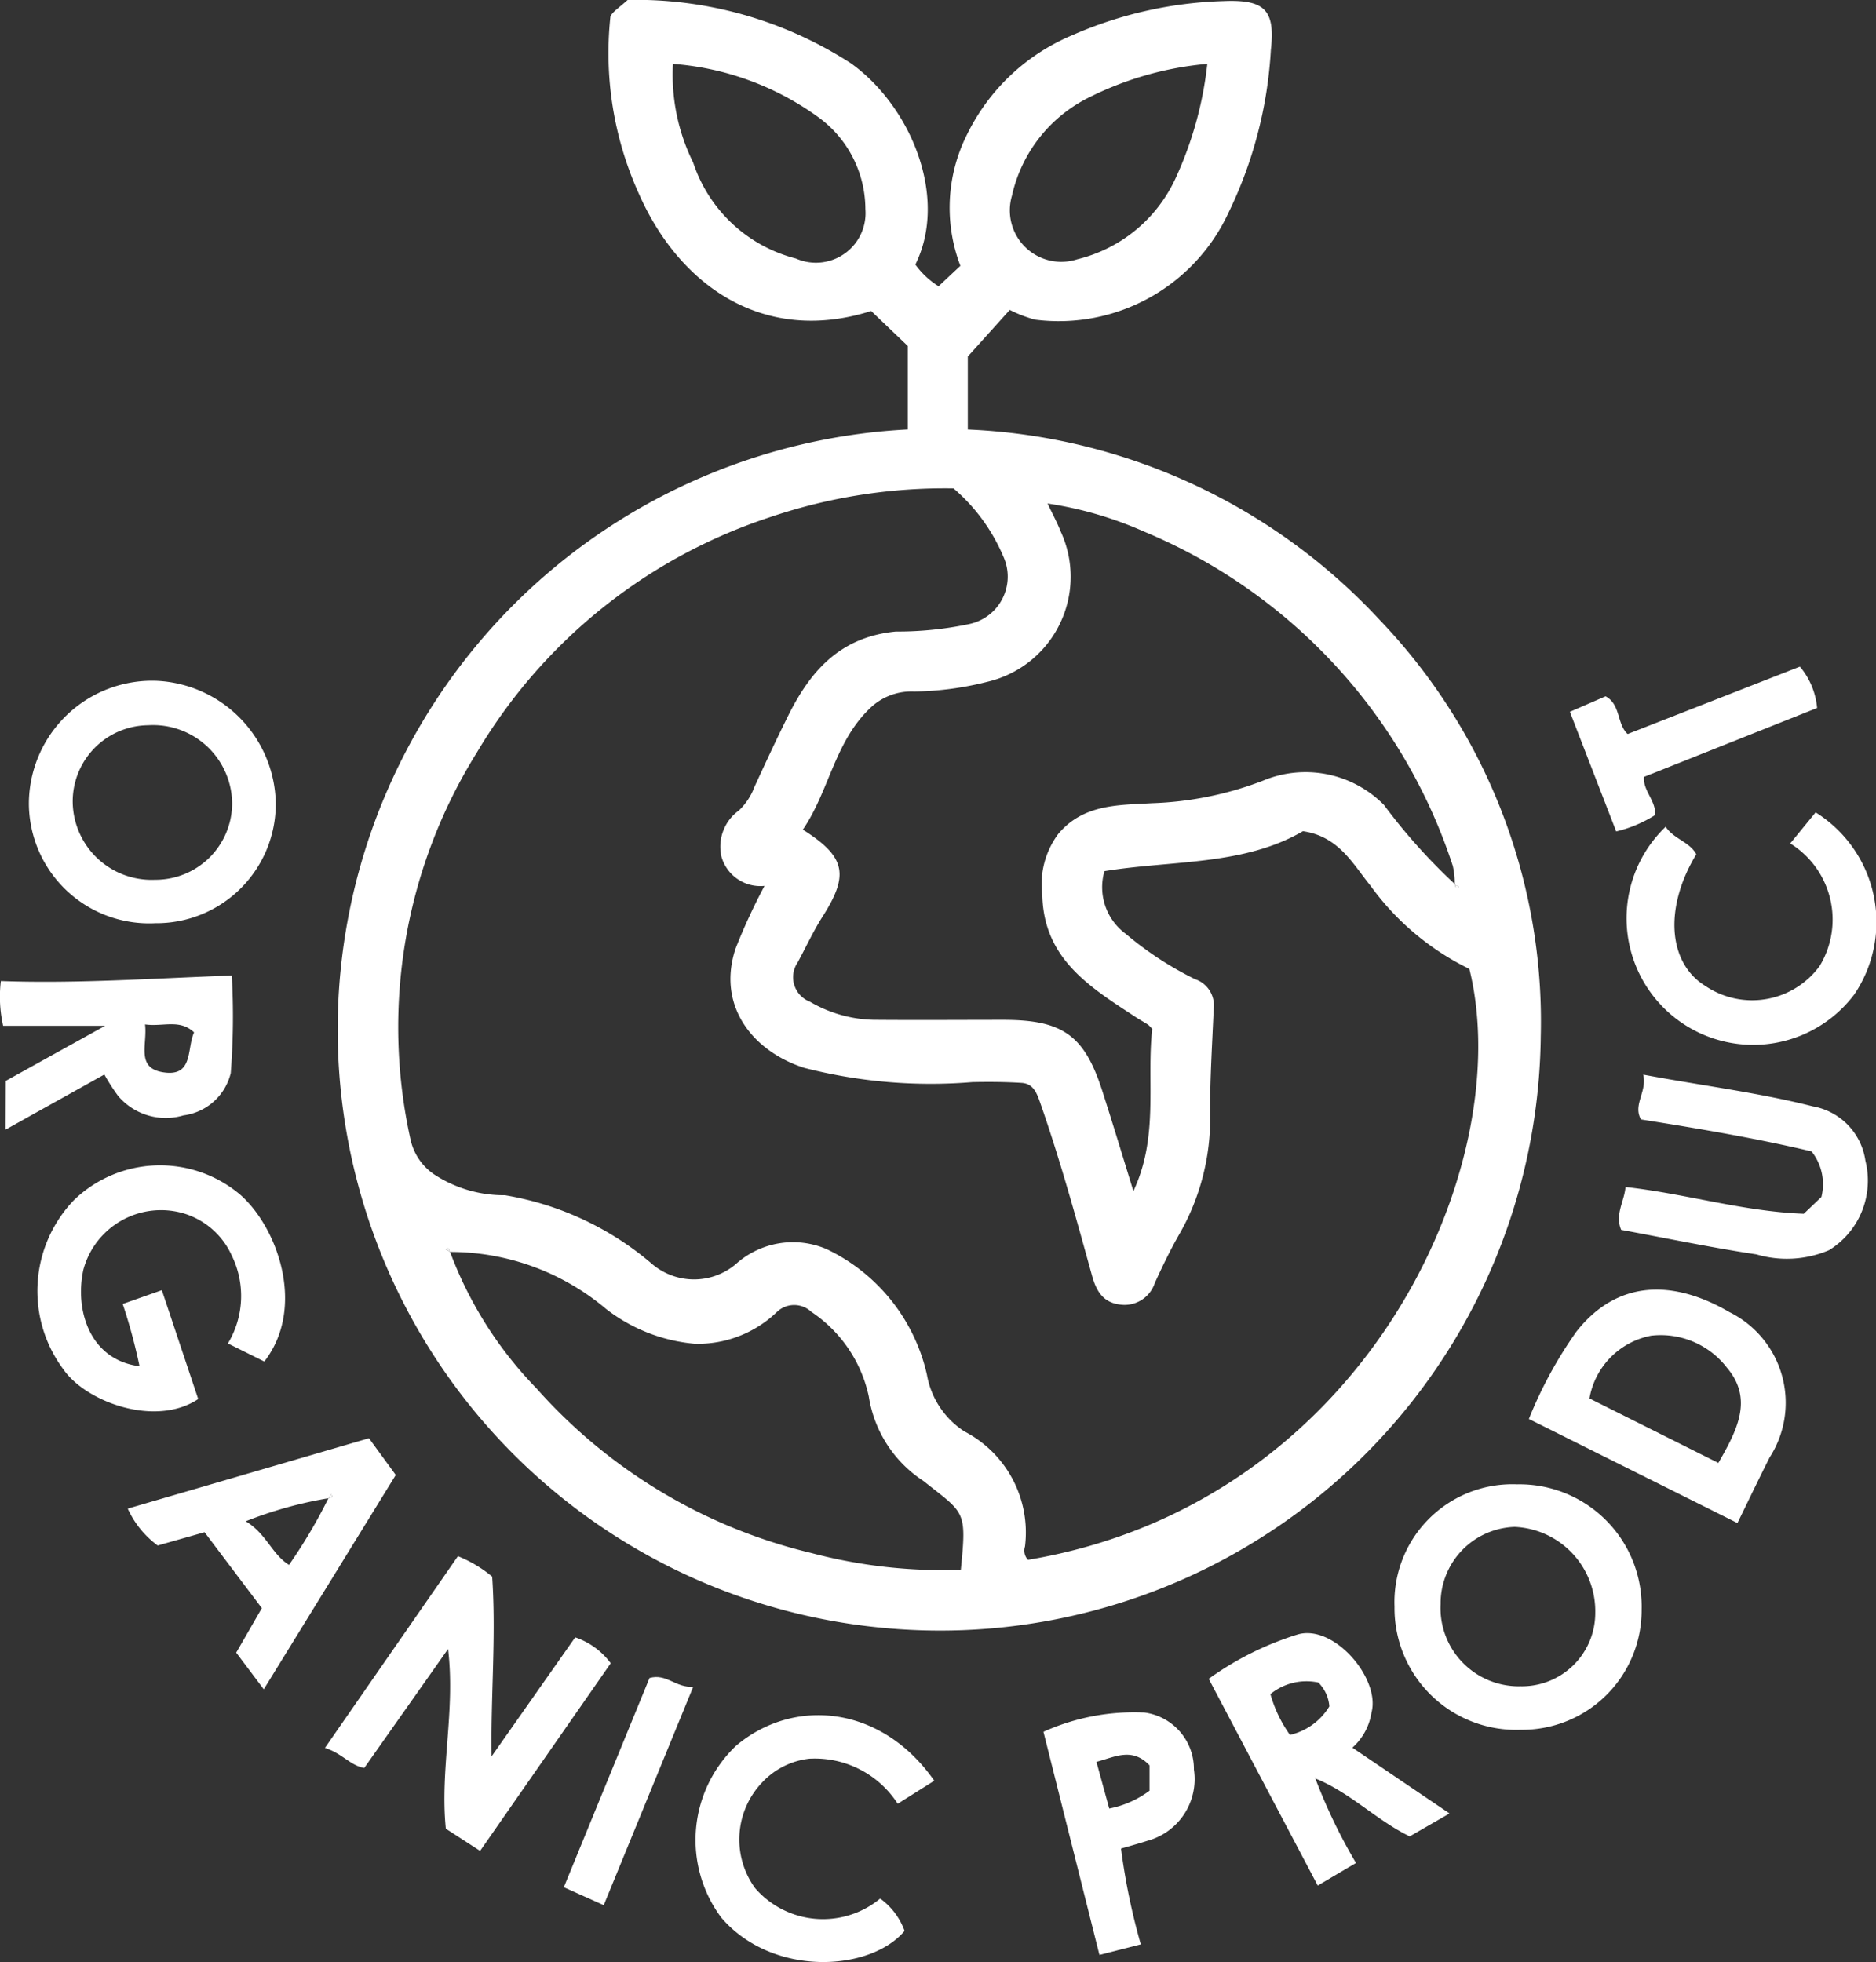 <svg xmlns="http://www.w3.org/2000/svg" width="68.05" height="71.184" viewBox="0 0 68.05 71.184">
  <rect x="0" y="0" width="68.05" height="71.184" fill="#333333" stroke="none"/>
  <g id="atl_ecoblen" transform="translate(10802 -11127)">
    <path id="Trazado_2534" data-name="Trazado 2534" d="M113.39,37.6a21.055,21.055,0,0,0-5.834-15.1,21.629,21.629,0,0,0-14.949-6.918V12.934l1.522-1.69a4.69,4.69,0,0,0,.921.353,6.781,6.781,0,0,0,7-3.852A15.518,15.518,0,0,0,103.6,1.813c.164-1.452-.223-1.834-1.708-1.774a14.7,14.7,0,0,0-5.5,1.24,7.435,7.435,0,0,0-3.808,3.592,5.906,5.906,0,0,0-.246,4.773l-.791.741a2.969,2.969,0,0,1-.842-.787c1.2-2.425-.148-5.732-2.336-7.3a14.339,14.339,0,0,0-8.1-2.3c-.291.267-.567.439-.626.608a12.364,12.364,0,0,0,1.017,6.387c1.47,3.37,4.536,5.526,8.442,4.29l1.327,1.269V15.58a21.8,21.8,0,0,0-1.028,43.465A21.788,21.788,0,0,0,113.39,37.6M94.206,7.111a5.25,5.25,0,0,1,2.833-3.594,11.914,11.914,0,0,1,4.256-1.2,13.389,13.389,0,0,1-1.141,4.128,5.3,5.3,0,0,1-3.575,2.962,1.867,1.867,0,0,1-2.372-2.3M86.385,9.383A5.313,5.313,0,0,1,82.646,5.9a7.2,7.2,0,0,1-.734-3.582,10.3,10.3,0,0,1,5.28,1.938,4.138,4.138,0,0,1,1.7,3.33,1.8,1.8,0,0,1-2.505,1.8m9.593,9.906c-.122-.316-.287-.616-.48-1.025a13.472,13.472,0,0,1,3.489,1.014A19.789,19.789,0,0,1,110.2,31.415a2.74,2.74,0,0,1,.069.657l.016.012-.007.007.007-.007a.214.214,0,0,1,.005.024l.133.064c-.125.1-.121,0-.133-.064l-.02-.009c0-.009,0-.018,0-.027A21.1,21.1,0,0,1,107.7,29.2a4,4,0,0,0-4.389-.876,12.283,12.283,0,0,1-4.019.816c-1.2.072-2.492.021-3.408,1.12a3.065,3.065,0,0,0-.574,2.224c.053,2.32,1.754,3.345,3.4,4.424.144.094.295.175.438.269a1.112,1.112,0,0,1,.149.156c-.214,1.891.252,3.885-.683,5.88-.4-1.3-.755-2.472-1.127-3.632C96.837,37.56,96.051,37,93.9,37c-1.519,0-3.039.012-4.558,0a4.774,4.774,0,0,1-2.461-.658.951.951,0,0,1-.443-1.429c.3-.555.564-1.129.9-1.658.968-1.517.846-2.169-.715-3.156.944-1.377,1.145-3.147,2.407-4.376a2.163,2.163,0,0,1,1.629-.635A11.3,11.3,0,0,0,93.3,24.74a3.914,3.914,0,0,0,2.679-5.452M92.355,56.952a18.664,18.664,0,0,1-5.428-.61,19.329,19.329,0,0,1-9.965-5.972,14.2,14.2,0,0,1-3.135-4.951h-.02l.007-.007-.007.007a.181.181,0,0,1-.005-.024l-.133-.064c.125-.1.121,0,.133.064l.02.01.005.015a8.756,8.756,0,0,1,5.661,2.07,6.113,6.113,0,0,0,3.224,1.261A4.137,4.137,0,0,0,85.68,47.6a.905.905,0,0,1,1.247-.01,4.932,4.932,0,0,1,2.09,3.078A4.481,4.481,0,0,0,91,53.731c1.5,1.192,1.572,1.039,1.354,3.22m2.436-.361a.484.484,0,0,1-.109-.483,4.129,4.129,0,0,0-2.2-4.177,3.085,3.085,0,0,1-1.357-2.058,6.67,6.67,0,0,0-3.637-4.554,3.1,3.1,0,0,0-3.306.553,2.349,2.349,0,0,1-3.063-.046,10.968,10.968,0,0,0-5.3-2.463,4.609,4.609,0,0,1-2.589-.768,2.075,2.075,0,0,1-.838-1.257A18.826,18.826,0,0,1,74.8,27.3a19.4,19.4,0,0,1,10.662-8.547,19.743,19.743,0,0,1,6.626-1.035A6.666,6.666,0,0,1,93.9,20.2a1.758,1.758,0,0,1-1.256,2.444,12.57,12.57,0,0,1-2.65.268c-2.029.2-3.1,1.435-3.911,3.071-.421.845-.817,1.7-1.213,2.56a2.278,2.278,0,0,1-.563.859,1.616,1.616,0,0,0-.634,1.685,1.467,1.467,0,0,0,1.56,1.053,21.761,21.761,0,0,0-1.054,2.285c-.676,2.064.62,3.715,2.494,4.316a18.422,18.422,0,0,0,6.1.517c.594-.012,1.19-.009,1.783.028.4.025.537.32.664.685.727,2.074,1.308,4.192,1.893,6.308.156.564.4.96.977,1.044a1.155,1.155,0,0,0,1.3-.776c.273-.6.563-1.2.889-1.77a8.424,8.424,0,0,0,1.118-4.36c-.008-1.262.076-2.546.129-3.82a1,1,0,0,0-.676-1.073,12.188,12.188,0,0,1-2.511-1.642,2.1,2.1,0,0,1-.776-2.276c2.45-.4,5.05-.195,7.2-1.45,1.306.189,1.809,1.191,2.448,1.973a9.612,9.612,0,0,0,3.59,3.023c1.771,7.168-3.785,19.395-16.011,21.438" transform="translate(-10859.501 11127)" fill="#fff"/>
    <path id="Trazado_2535" data-name="Trazado 2535" d="M13.6,249.481l-1.319-3.949-1.42.5a19.909,19.909,0,0,1,.61,2.259c-1.8-.225-2.359-2.034-2.037-3.5a2.917,2.917,0,0,1,3.677-2.033,2.8,2.8,0,0,1,1.7,1.506,3.333,3.333,0,0,1-.134,3.2l1.321.657c1.521-1.967.482-4.861-.872-6.051a4.5,4.5,0,0,0-6.033.193,4.761,4.761,0,0,0-.37,6.16c.822,1.166,3.327,2.092,4.881,1.056" transform="translate(-10808.41 10928.275)" fill="#fff"/>
    <path id="Trazado_2536" data-name="Trazado 2536" d="M76.268,324.772l-3.033,4.318c-.034-2.211.169-4.353.021-6.522a4.689,4.689,0,0,0-1.242-.741l-4.824,6.956c.628.2.922.642,1.426.727l3.04-4.315c.271,2.24-.3,4.368-.081,6.52l1.243.805,4.739-6.808a2.661,2.661,0,0,0-1.288-.94" transform="translate(-10857.403 10861.63)" fill="#fff"/>
    <path id="Trazado_2537" data-name="Trazado 2537" d="M292.814,306.975a4.277,4.277,0,0,0-4.461,4.443,4.413,4.413,0,0,0,4.578,4.461,4.333,4.333,0,0,0,4.385-4.359,4.433,4.433,0,0,0-4.5-4.546m.073,7.327a2.84,2.84,0,0,1-2.865-2.983,2.778,2.778,0,0,1,2.694-2.8,3.062,3.062,0,0,1,2.917,3.115,2.66,2.66,0,0,1-2.746,2.666" transform="translate(-11039.768 10873.877)" fill="#fff"/>
    <path id="Trazado_2538" data-name="Trazado 2538" d="M10.557,149.585a4.329,4.329,0,0,0,4.367-4.354,4.531,4.531,0,0,0-4.323-4.44,4.471,4.471,0,0,0-4.632,4.479,4.364,4.364,0,0,0,4.588,4.315m-.245-7.184a2.87,2.87,0,0,1,3.03,2.834,2.779,2.779,0,0,1-2.8,2.774,2.862,2.862,0,0,1-2.984-2.792,2.766,2.766,0,0,1,2.756-2.815" transform="translate(-10806.921 11010.909)" fill="#fff"/>
    <path id="Trazado_2539" data-name="Trazado 2539" d="M323.418,267.518c-2.065-1.208-4.088-1.172-5.564.712a15.4,15.4,0,0,0-1.718,3.16l7.566,3.777c.409-.836.78-1.612,1.167-2.38a3.669,3.669,0,0,0-1.451-5.27m-.408,5.469-4.676-2.341a2.808,2.808,0,0,1,2.241-2.277,3.029,3.029,0,0,1,2.743,1.159c.987,1.157.344,2.315-.308,3.459" transform="translate(-11062.678 10907.089)" fill="#fff"/>
    <path id="Trazado_2540" data-name="Trazado 2540" d="M271.857,367.7l-.007.007.023.01-.008-.024Z" transform="translate(-11026.16 10823.81)" fill="#fff"/>
    <path id="Trazado_2541" data-name="Trazado 2541" d="M35.164,297.433l-8.749,2.554a3.412,3.412,0,0,0,1.086,1.339l1.7-.482,2.078,2.754-.93,1.614,1,1.33,4.788-7.775-.972-1.334m-1.439,2.158-.009.02-.023,0a18.733,18.733,0,0,1-1.43,2.418c-.628-.393-.812-1.124-1.569-1.583a14.609,14.609,0,0,1,3-.835l.009-.018.007.007L33.7,299.6l.024-.005.064-.133c.1.125,0,.121-.064.133" transform="translate(-10823.781 10881.745)" fill="#fff"/>
    <path id="Trazado_2542" data-name="Trazado 2542" d="M.2,207.337l3.585-2a7.607,7.607,0,0,0,.5.778,2.264,2.264,0,0,0,2.371.705,2.029,2.029,0,0,0,1.714-1.535,26.639,26.639,0,0,0,.038-3.539c-2.849.1-5.593.3-8.377.2a4.8,4.8,0,0,0,.082,1.623h3.7l-3.606,2Zm5.06-3.818c.663.093,1.254-.206,1.78.289-.273.591-.01,1.636-1.14,1.445-.979-.165-.547-1.016-.639-1.735" transform="translate(-10802 10960.646)" fill="#fff"/>
    <path id="Trazado_2543" data-name="Trazado 2543" d="M147.967,356.3a3.575,3.575,0,0,1,3.175,1.637l1.326-.835c-1.908-2.738-5.081-3.041-7.182-1.277a4.713,4.713,0,0,0-.544,6.243c1.856,2.165,5.4,1.964,6.649.481a2.5,2.5,0,0,0-.885-1.173,3.257,3.257,0,0,1-4.533-.373,3,3,0,0,1,.263-3.852,2.763,2.763,0,0,1,1.731-.853" transform="translate(-10920.578 10834.503)" fill="#fff"/>
    <path id="Trazado_2544" data-name="Trazado 2544" d="M342.728,169.136a3.25,3.25,0,0,1,1.069,4.443,3.033,3.033,0,0,1-4.156.722c-1.351-.838-1.492-2.838-.321-4.771-.244-.458-.81-.547-1.11-1a4.593,4.593,0,1,0,6.839,6.088,4.692,4.692,0,0,0-1.4-6.609l-.921,1.126" transform="translate(-11079.789 10988.464)" fill="#fff"/>
    <path id="Trazado_2545" data-name="Trazado 2545" d="M341.8,223.4c-2.007-.509-4.059-.757-6.151-1.152.154.608-.387,1.1-.079,1.627,2.127.337,4.21.69,6.186,1.159a1.912,1.912,0,0,1,.358,1.653l-.639.609c-2.2-.08-4.294-.732-6.468-.969-.035.5-.393,1-.156,1.554,1.686.311,3.285.646,4.9.888a3.916,3.916,0,0,0,2.642-.152,2.967,2.967,0,0,0,1.316-3.25A2.336,2.336,0,0,0,341.8,223.4" transform="translate(-11078.044 10943.738)" fill="#fff"/>
    <path id="Trazado_2546" data-name="Trazado 2546" d="M219.386,353.983a8,8,0,0,0-3.629.7l2.031,8.094,1.5-.383a23.78,23.78,0,0,1-.717-3.474c.369-.109.668-.188.961-.284a2.318,2.318,0,0,0,1.683-2.582,2.068,2.068,0,0,0-1.833-2.075m.222,2.841a3.572,3.572,0,0,1-1.461.647l-.464-1.694c.669-.174,1.291-.54,1.925.127Z" transform="translate(-10979.907 10835.146)" fill="#fff"/>
    <path id="Trazado_2547" data-name="Trazado 2547" d="M327.711,143.277c.029-.534-.447-.883-.407-1.389l6.28-2.5a2.7,2.7,0,0,0-.624-1.5l-6.249,2.445c-.4-.371-.247-1.07-.8-1.368l-1.295.562,1.68,4.34a4.622,4.622,0,0,0,1.414-.595" transform="translate(-11069.67 11013.297)" fill="#fff"/>
    <path id="Trazado_2548" data-name="Trazado 2548" d="M119.7,346.855l-3.109,7.593,1.448.65,3.248-7.929c-.63.059-.965-.49-1.588-.313" transform="translate(-10898.139 10841.021)" fill="#fff"/>
    <path id="Trazado_2549" data-name="Trazado 2549" d="M300.813,182.841l.007-.007-.016-.012c0,.009,0,.018,0,.027Z" transform="translate(-11050.035 10976.25)" fill="#fff"/>
    <path id="Trazado_2550" data-name="Trazado 2550" d="M92.953,258.825l-.007.007h.02l-.005-.015Z" transform="translate(-10878.641 10913.586)" fill="#fff"/>
    <path id="Trazado_2551" data-name="Trazado 2551" d="M300.833,182.915a.225.225,0,0,0-.005-.024l-.007.007-.007.007.02.009" transform="translate(-11050.042 10976.193)" fill="#fff"/>
    <path id="Trazado_2552" data-name="Trazado 2552" d="M301.058,183.093l-.133-.064c.012.069.008.162.133.064" transform="translate(-11050.135 10976.079)" fill="#fff"/>
    <path id="Trazado_2553" data-name="Trazado 2553" d="M92.16,258.2l.133.064c-.012-.069-.008-.162-.133-.064" transform="translate(-10877.992 10914.129)" fill="#fff"/>
    <path id="Trazado_2554" data-name="Trazado 2554" d="M92.916,258.764a.182.182,0,0,0,.005.024l.007-.007.007-.007-.02-.009" transform="translate(-10878.616 10913.63)" fill="#fff"/>
    <path id="Trazado_2555" data-name="Trazado 2555" d="M258.668,344.291l-3.526-2.388a2.133,2.133,0,0,0,.693-1.273c.333-1.228-1.366-3.232-2.69-2.831a11.187,11.187,0,0,0-3.214,1.606l3.954,7.5,1.388-.819a19.85,19.85,0,0,1-1.474-3.065l-.023-.01.007-.007-.007.007a.183.183,0,0,1-.005-.024l.02.01c0,.008.006.016.008.024,1.265.509,2.227,1.524,3.423,2.1l1.446-.833m-5.791-2.849a4.764,4.764,0,0,1-.708-1.48,2.069,2.069,0,0,1,1.738-.42,1.366,1.366,0,0,1,.4.865,2.261,2.261,0,0,1-1.43,1.036" transform="translate(-11008.086 10848.502)" fill="#fff"/>
    <path id="Trazado_2556" data-name="Trazado 2556" d="M271.82,367.639a.181.181,0,0,0,.005.024l.007-.007.007-.007-.02-.01" transform="translate(-11026.136 10823.854)" fill="#fff"/>
    <path id="Trazado_2557" data-name="Trazado 2557" d="M67.9,309.761l-.009.018.023,0-.007-.007Z" transform="translate(-10857.983 10871.579)" fill="#fff"/>
    <path id="Trazado_2558" data-name="Trazado 2558" d="M68.08,309.109c.069-.012.162-.008.064-.133l-.064.133" transform="translate(-10858.137 10872.227)" fill="#fff"/>
    <path id="Trazado_2559" data-name="Trazado 2559" d="M67.949,309.744l.007.007.009-.02-.024.005.007.007" transform="translate(-10858.023 10871.604)" fill="#fff"/>
  </g>
</svg>
